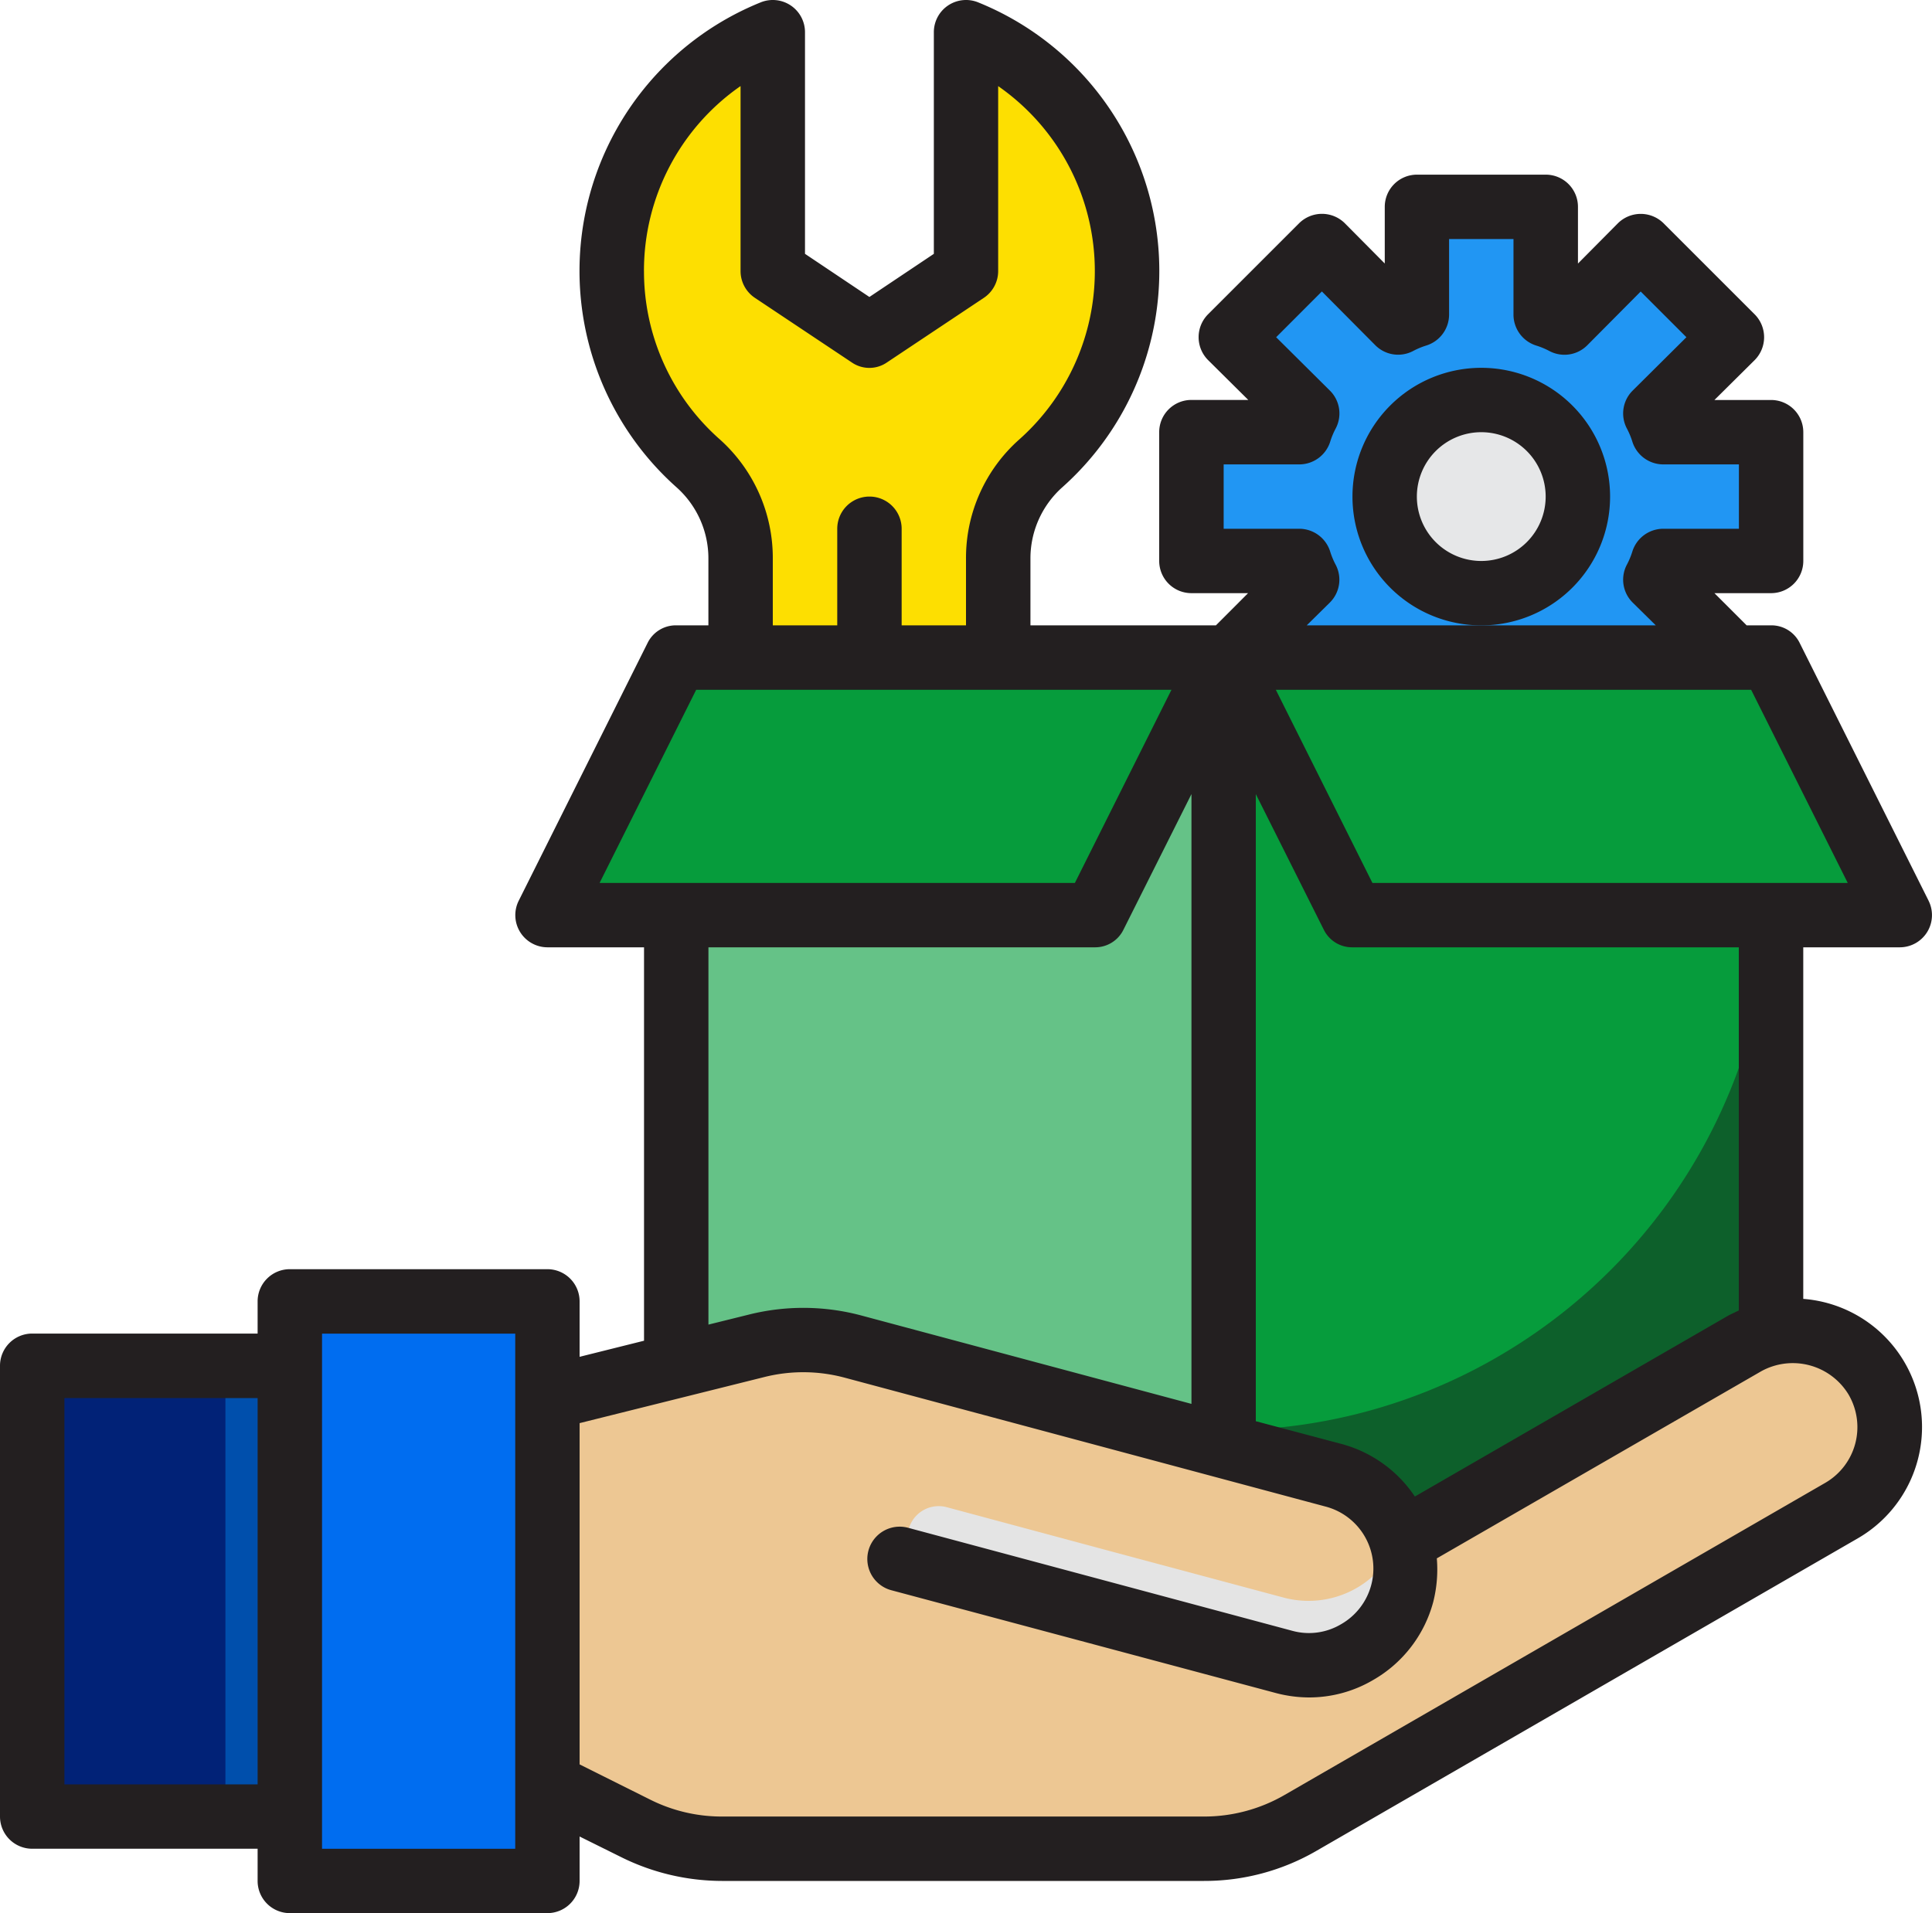 <?xml version="1.0" encoding="UTF-8"?> <svg xmlns="http://www.w3.org/2000/svg" width="140" height="138.666" viewBox="0 0 140 138.666"><g transform="translate(-2 -2.575)"><path d="M23,23H62.669V86H23Z" transform="translate(28.002 27.236)" fill="#069c3c" opacity="0.615"></path><path d="M40,23H79.669V86H40Z" transform="translate(50.671 27.236)" fill="#069c3c"></path><path d="M40,69.669v7H79.669V30A39.705,39.705,0,0,1,60.819,63.773,39.355,39.355,0,0,1,40,69.669Z" transform="translate(50.671 36.57)" fill="#0d602b"></path><path d="M115.325,47.4a6.986,6.986,0,0,0-9.544-2.567l-24.9,14.374h-.012A6.975,6.975,0,0,0,75.985,54.4L41.17,45.068a14,14,0,0,0-7.019-.058L19,48.8v28l6.377,3.19a14.017,14.017,0,0,0,6.261,1.477H66.586a13.984,13.984,0,0,0,7-1.867l39.2-22.634A7,7,0,0,0,115.325,47.4Z" transform="translate(22.669 55.104)" fill="#edc793"></path><path d="M65.971,51.933c-.042-.138-.072-.28-.121-.415-.049.145-.1.287-.161.425a6.977,6.977,0,0,1-8.228,4.051L45.054,52.67,33.011,49.432a2.254,2.254,0,0,0-1.167,4.354l25.234,6.767a7.3,7.3,0,0,0,8.468-3.561,6.879,6.879,0,0,0,.425-5.059Z" transform="translate(37.569 62.379)" fill="#e4e4e4"></path><path d="M73.185,34.668a7.533,7.533,0,0,1-.56,1.353l5.53,5.53-.117.117H41.963l-.117-.117,5.53-5.53a7.531,7.531,0,0,1-.56-1.353H39V25.334h7.817a7.531,7.531,0,0,1,.56-1.353l-5.53-5.53,6.6-6.6,5.53,5.53a7.532,7.532,0,0,1,1.353-.56V9h9.334v7.817a7.532,7.532,0,0,1,1.353.56l5.53-5.53,6.6,6.6-5.53,5.53a7.533,7.533,0,0,1,.56,1.353H81v9.334Z" transform="translate(49.338 8.567)" fill="#2196f3"></path><path d="M46.667,3.58V20.894l-7,4.667-7-4.667V3.58a18.668,18.668,0,0,0-5.414,31.245,9.182,9.182,0,0,1,3.08,6.907V48.9H49V41.732a9.182,9.182,0,0,1,3.08-6.907A18.668,18.668,0,0,0,46.667,3.58Z" transform="translate(25.336 1.34)" fill="#fddf01"></path><path d="M11,43V85H29.668V43Z" transform="translate(12.001 53.905)" fill="#006df0"></path><path d="M3,45H21.668V77.668H3Z" transform="translate(1.333 56.572)" fill="#012277"></path><path d="M42.335,23h-14L19,41.668H58.669L68,23H42.335Z" transform="translate(22.669 27.236)" fill="#069c3c"></path><path d="M76.705,23H40l9.334,18.668H89L79.669,23Z" transform="translate(50.671 27.236)" fill="#069c3c"></path><circle cx="7" cy="7" r="7" transform="translate(102.338 31.568)" fill="#e6e7e8"></circle><path d="M9,45h4.667V77.668H9Z" transform="translate(9.334 56.572)" fill="#004fac"></path><g transform="translate(2 2.575)"><path d="M141.75,67.853l-9.334-18.668A2.28,2.28,0,0,0,130.34,47.9h-1.773l-2.333-2.333h4.107a2.333,2.333,0,0,0,2.333-2.333V33.9a2.333,2.333,0,0,0-2.333-2.333h-4.107l2.917-2.893a2.352,2.352,0,0,0,0-3.314l-6.6-6.6a2.352,2.352,0,0,0-3.313,0l-2.893,2.917V17.567a2.333,2.333,0,0,0-2.333-2.333h-9.334a2.333,2.333,0,0,0-2.333,2.333v4.107l-2.893-2.917a2.352,2.352,0,0,0-3.314,0l-6.6,6.6a2.352,2.352,0,0,0,0,3.313l2.917,2.893H88.338A2.333,2.333,0,0,0,86,33.9v9.334a2.333,2.333,0,0,0,2.333,2.333h4.107L90.111,47.9H76.67v-4.83a6.9,6.9,0,0,1,2.287-5.157A21,21,0,0,0,72.89,2.75a2.333,2.333,0,0,0-3.22,2.17V20.974L65,24.1l-4.667-3.127V4.92a2.333,2.333,0,0,0-3.22-2.17,21,21,0,0,0-6.067,35.165,6.9,6.9,0,0,1,2.287,5.157V47.9H51a2.28,2.28,0,0,0-2.077,1.283L39.592,67.853a2.333,2.333,0,0,0,2.077,3.384h7V99.752L44,100.918V96.9a2.333,2.333,0,0,0-2.333-2.333H23A2.333,2.333,0,0,0,20.668,96.9v2.333H4.333A2.333,2.333,0,0,0,2,101.572V134.24a2.333,2.333,0,0,0,2.333,2.333H20.668v2.333A2.333,2.333,0,0,0,23,141.24H41.669A2.333,2.333,0,0,0,44,138.907v-3.22l3.01,1.493a16.481,16.481,0,0,0,7.3,1.727H89.248a16.171,16.171,0,0,0,8.167-2.193l39.2-22.634a9.317,9.317,0,0,0-3.944-17.361V71.237h7a2.333,2.333,0,0,0,2.077-3.384ZM20.668,131.907h-14v-28h14Zm18.668,4.667h-14V99.238h14ZM90.671,40.9V36.235h5.484a2.352,2.352,0,0,0,2.24-1.657,5.54,5.54,0,0,1,.4-.957,2.333,2.333,0,0,0-.42-2.73l-3.9-3.874L97.788,23.7l3.874,3.9a2.333,2.333,0,0,0,2.73.42,5.54,5.54,0,0,1,.957-.4,2.352,2.352,0,0,0,1.657-2.24V19.9h4.667v5.484a2.352,2.352,0,0,0,1.657,2.24,5.539,5.539,0,0,1,.957.4,2.333,2.333,0,0,0,2.73-.42l3.874-3.9,3.313,3.313-3.9,3.874a2.333,2.333,0,0,0-.42,2.73,5.541,5.541,0,0,1,.4.957,2.352,2.352,0,0,0,2.24,1.657h5.484V40.9h-5.484a2.352,2.352,0,0,0-2.24,1.657,5.54,5.54,0,0,1-.4.957,2.333,2.333,0,0,0,.42,2.73l1.68,1.657H96.691l1.68-1.657a2.333,2.333,0,0,0,.42-2.73,5.54,5.54,0,0,1-.4-.957,2.352,2.352,0,0,0-2.24-1.657ZM93,60.13l4.924,9.824A2.28,2.28,0,0,0,100,71.237h28V97.558c-.233.117-.49.233-.723.35l-22.751,13.137a9.292,9.292,0,0,0-5.274-3.8L93,105.585Zm-44.336-37.9a16.29,16.29,0,0,1,7-13.417V22.234a2.333,2.333,0,0,0,1.05,1.937l7,4.667a2.247,2.247,0,0,0,2.567,0l7-4.667a2.333,2.333,0,0,0,1.05-1.937V8.817a16.334,16.334,0,0,1,1.54,25.6A11.478,11.478,0,0,0,72,43.072V47.9H67.337v-7a2.333,2.333,0,1,0-4.667,0v7H58v-4.83a11.539,11.539,0,0,0-3.85-8.657,16.234,16.234,0,0,1-5.484-12.181ZM45.449,66.57l7-14H86.891l-7,14Zm42.889-6.44v44.2L64.443,97.931a16.236,16.236,0,0,0-8.19-.07l-2.917.723V71.237h28a2.28,2.28,0,0,0,2.077-1.283Zm47.626,43.542a4.667,4.667,0,0,1-1.68,6.37l-39.2,22.634a11.625,11.625,0,0,1-5.834,1.563H54.316A11.565,11.565,0,0,1,49.089,133L44,130.46V105.725l13.371-3.337a11.583,11.583,0,0,1,5.857.047l34.815,9.334a4.646,4.646,0,0,1,1.12,8.54,4.55,4.55,0,0,1-3.524.467L67.8,113.309a2.343,2.343,0,1,0-1.213,4.527l27.838,7.444a9.5,9.5,0,0,0,2.427.327,9.137,9.137,0,0,0,4.644-1.26,9.275,9.275,0,0,0,4.364-5.67,9.609,9.609,0,0,0,.257-3.15l23.5-13.557a4.725,4.725,0,0,1,6.347,1.7Zm-34.512-37.1-7-14h34.442l7,14Z" transform="translate(-2 -2.575)" fill="#231f20"></path><path d="M62.668,23.334a9.334,9.334,0,1,0-9.334,9.334A9.334,9.334,0,0,0,62.668,23.334ZM53.334,28A4.667,4.667,0,1,1,58,23.334,4.667,4.667,0,0,1,53.334,28Z" transform="translate(54.005 12.66)" fill="#231f20"></path></g></g></svg> 
